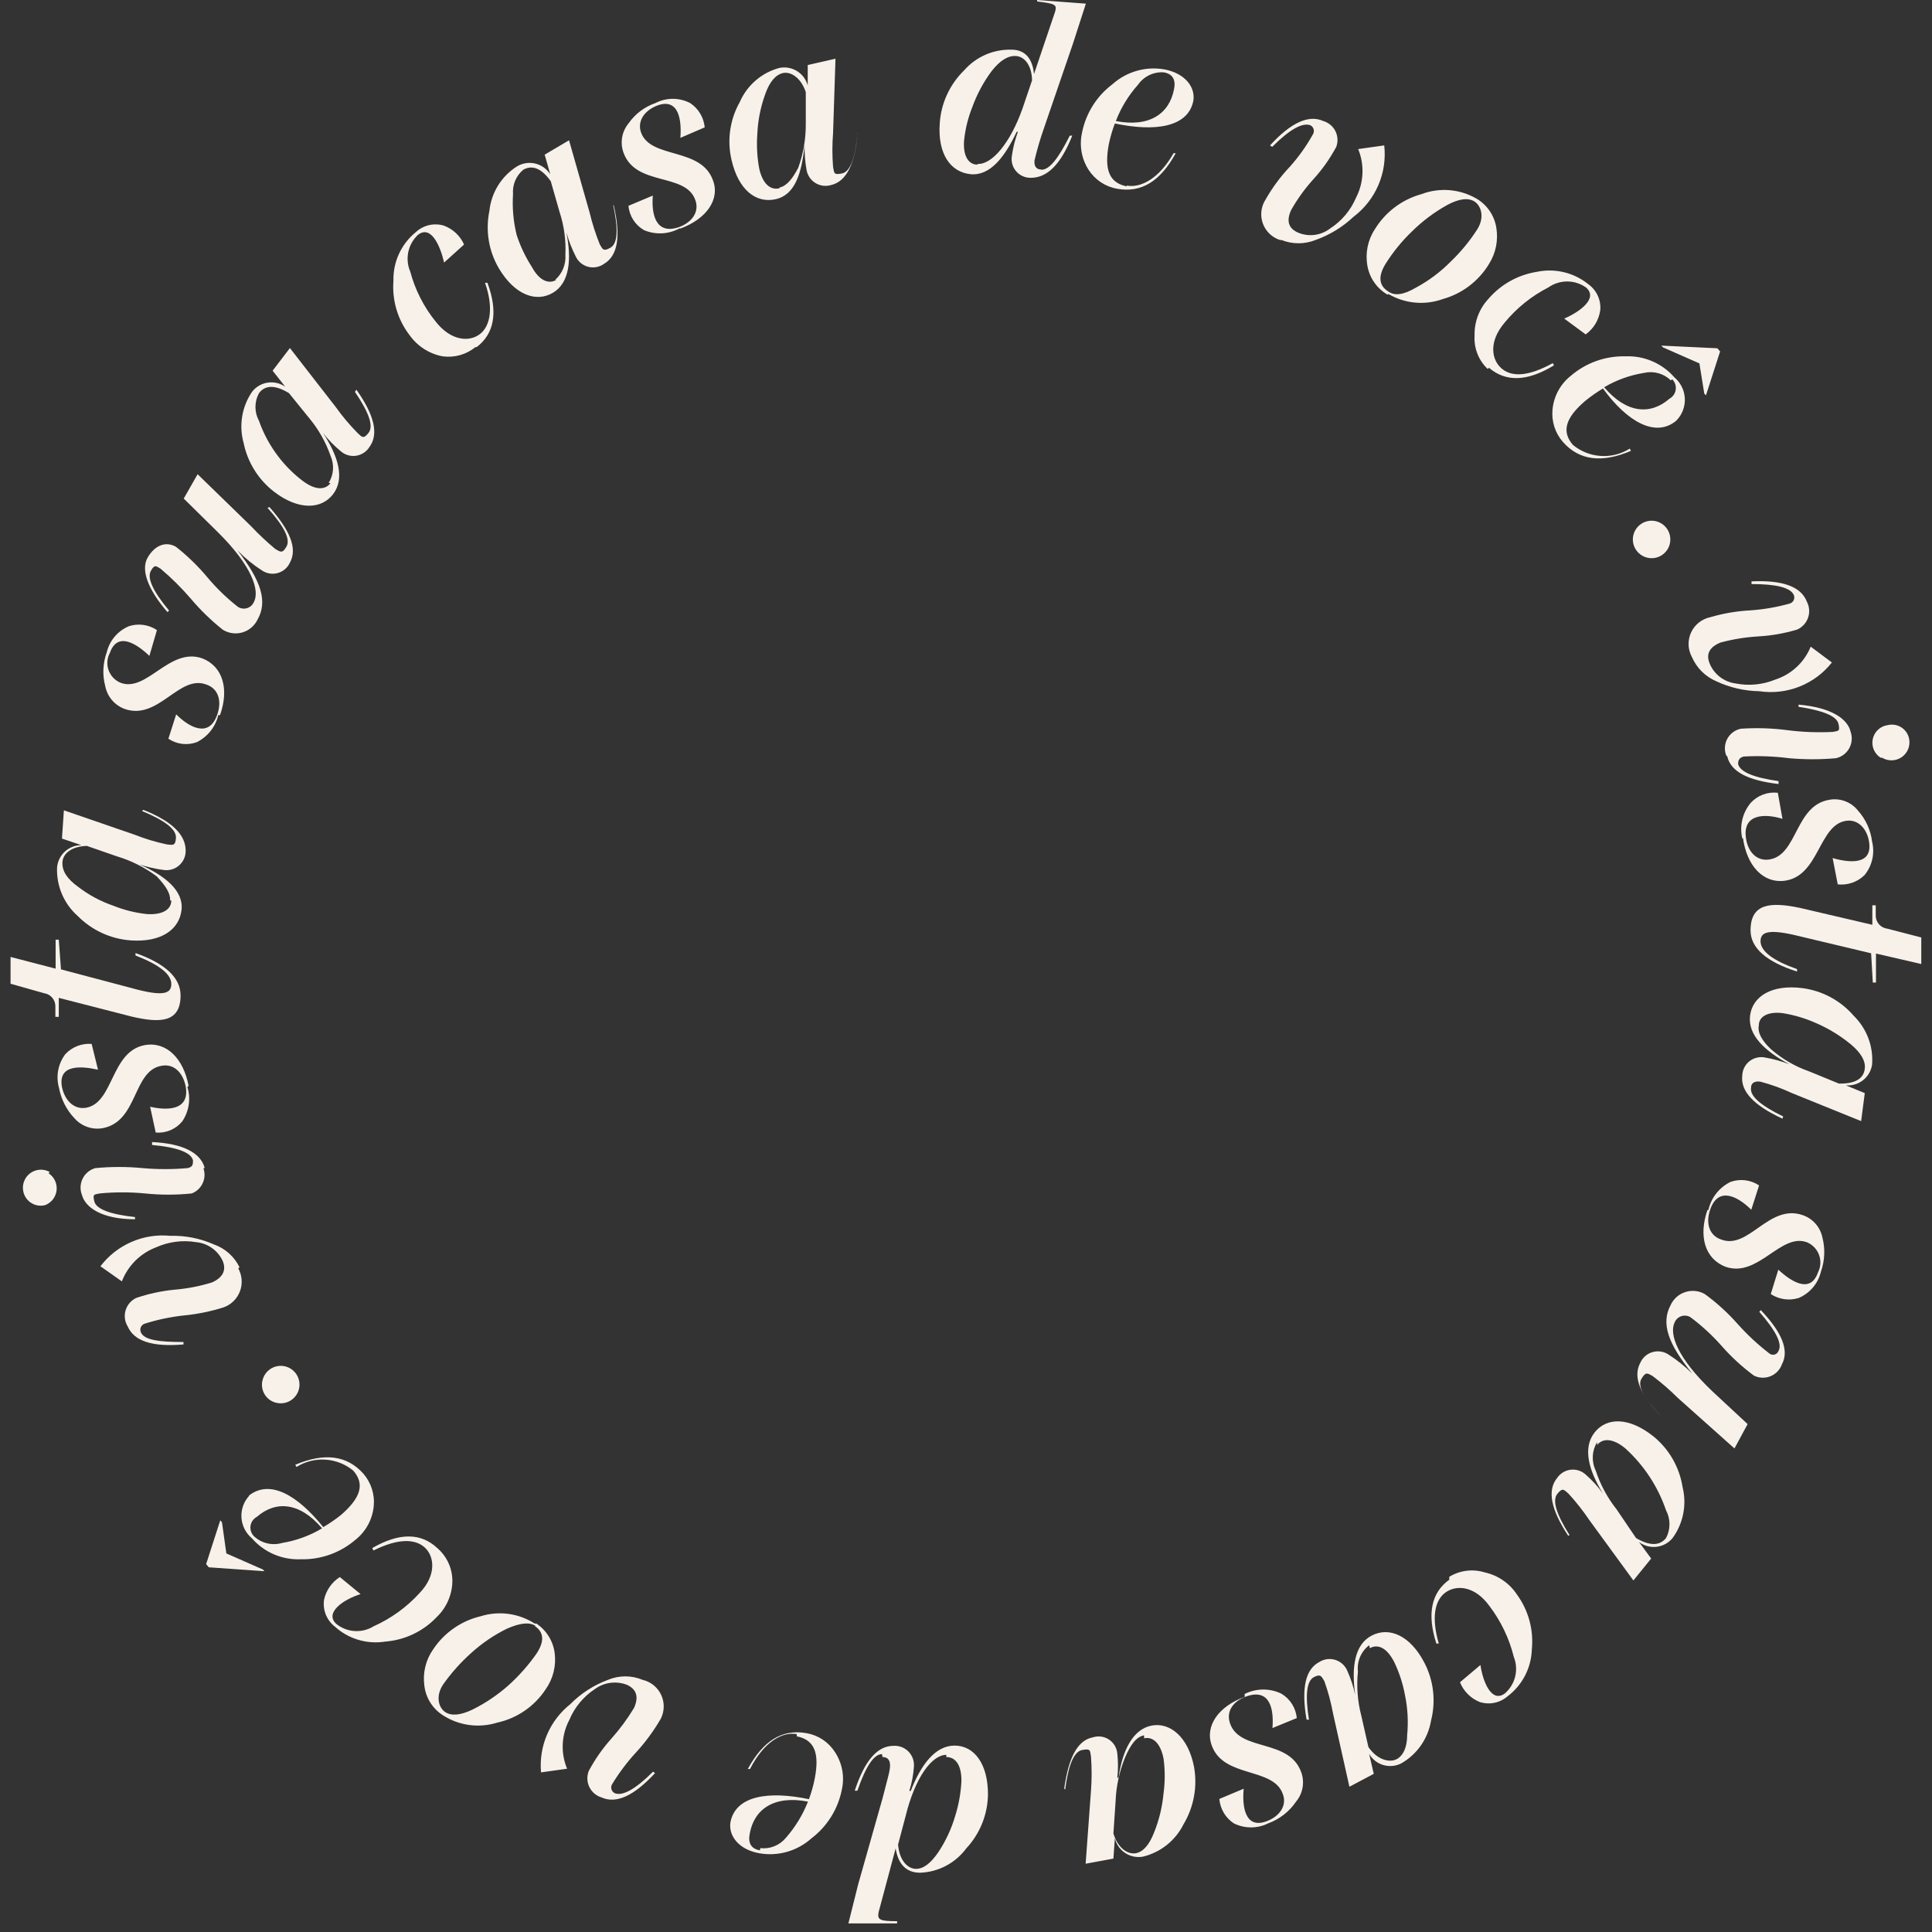 <svg xmlns="http://www.w3.org/2000/svg" width="183" height="183" viewBox="0 0 183 183" fill="none"><rect x="0" y="0" width="183" height="183" fill="#333333" stroke="none"/><path d="M24.07 145.526C23.94 145.4 23.84 145.245 23.781 145.074C23.722 144.902 23.704 144.719 23.728 144.539C23.753 144.359 23.82 144.188 23.923 144.039C24.027 143.889 24.164 143.767 24.324 143.681C26.1 142.135 28.361 142.25 30.507 144.765C29.344 145.46 28.06 145.929 26.723 146.149C26.265 146.283 25.78 146.296 25.315 146.187C24.85 146.078 24.421 145.85 24.07 145.526ZM23.609 141.674C23.352 141.951 23.153 142.278 23.026 142.634C22.899 142.991 22.846 143.369 22.87 143.747C22.893 144.124 22.994 144.493 23.165 144.831C23.335 145.168 23.573 145.468 23.863 145.711C24.434 146.365 25.146 146.884 25.944 147.227C26.743 147.57 27.608 147.73 28.477 147.695C30.376 147.745 32.226 147.087 33.667 145.849C34.153 145.466 34.556 144.988 34.854 144.445C35.151 143.902 35.336 143.305 35.398 142.689C35.456 142.129 35.398 141.564 35.227 141.028C35.056 140.492 34.777 139.997 34.406 139.574C32.868 137.852 30.722 137.575 27.969 138.744L28.084 138.951C28.904 138.439 29.863 138.196 30.828 138.259C31.792 138.321 32.713 138.684 33.46 139.297C34.567 140.566 34.175 141.858 32.329 143.473C31.789 143.906 31.219 144.299 30.622 144.65C28.177 141.627 25.57 140.082 23.563 141.674H23.609ZM21.025 144.188L20.863 144.004L19.525 148.156L19.779 148.456L25.039 148.825L24.901 148.664L21.44 147.141L21.025 144.188ZM41.419 146.634C39.873 145.18 37.82 145.157 35.259 146.634L35.375 146.864C37.682 145.711 39.32 145.734 40.242 146.588C41.165 147.441 41.35 149.218 39.735 150.902C38.52 152.234 37.043 153.302 35.398 154.039C34.855 154.375 34.221 154.533 33.584 154.492C32.948 154.451 32.34 154.212 31.845 153.809C30.714 152.747 32.537 151.502 34.152 150.994L32.191 149.379C31.809 149.622 31.479 149.939 31.222 150.312C30.964 150.684 30.784 151.104 30.691 151.548C30.626 152.019 30.685 152.499 30.863 152.94C31.042 153.382 31.332 153.768 31.706 154.062C32.344 154.644 33.104 155.075 33.931 155.322C34.758 155.57 35.63 155.628 36.482 155.493C38.334 155.353 40.069 154.531 41.35 153.186C42.276 152.306 42.815 151.094 42.849 149.817C42.859 149.214 42.736 148.616 42.489 148.066C42.242 147.516 41.877 147.027 41.419 146.634ZM50.647 154.016C51.524 154.593 51.593 155.47 50.809 156.646C50.047 157.734 49.164 158.732 48.178 159.622C47.147 160.539 45.999 161.314 44.764 161.929C43.611 162.483 42.734 162.552 42.157 162.16C41.58 161.768 41.211 160.706 41.973 159.553C42.743 158.465 43.633 157.467 44.626 156.577C45.643 155.654 46.785 154.877 48.017 154.27C49.286 153.716 50.163 153.624 50.739 154.016H50.647ZM50.647 153.785C49.896 153.302 49.048 152.989 48.163 152.869C47.278 152.75 46.378 152.826 45.525 153.093C43.682 153.531 42.075 154.653 41.027 156.231C40.325 157.23 40.028 158.459 40.196 159.668C40.263 160.24 40.457 160.79 40.765 161.277C41.072 161.764 41.485 162.176 41.973 162.483C42.721 162.962 43.565 163.272 44.446 163.391C45.326 163.511 46.222 163.437 47.071 163.175C48.964 162.767 50.621 161.632 51.685 160.014C52.391 159.016 52.696 157.789 52.539 156.577C52.466 156.015 52.274 155.475 51.976 154.994C51.678 154.512 51.279 154.1 50.809 153.785H50.647ZM60.867 159.115C60.348 158.898 59.791 158.786 59.229 158.786C58.667 158.786 58.11 158.898 57.591 159.115C56.245 159.613 55.024 160.401 54.015 161.422C53.055 162.185 52.299 163.175 51.816 164.302C51.333 165.43 51.137 166.66 51.247 167.881L53.715 167.535C53.408 166.798 53.267 166.003 53.303 165.205C53.339 164.407 53.551 163.628 53.923 162.921C54.419 161.724 55.263 160.704 56.345 159.991C56.781 159.671 57.292 159.466 57.829 159.398C58.365 159.329 58.911 159.398 59.414 159.599C60.29 160.014 60.521 160.73 60.06 161.768C59.442 162.792 58.732 163.757 57.937 164.651C57.093 165.592 56.365 166.629 55.769 167.743C55.671 167.987 55.626 168.249 55.636 168.512C55.645 168.775 55.71 169.033 55.825 169.27C55.94 169.507 56.103 169.717 56.304 169.887C56.505 170.057 56.739 170.183 56.991 170.258C58.376 170.88 60.06 170.096 62.044 167.951L61.859 167.812C60.152 169.519 58.975 170.119 58.26 169.865C58.184 169.833 58.115 169.786 58.057 169.725C58 169.665 57.956 169.594 57.928 169.516C57.9 169.438 57.888 169.355 57.894 169.272C57.899 169.189 57.922 169.108 57.96 169.035C58.624 167.937 59.397 166.909 60.267 165.966C61.145 165.006 61.919 163.954 62.574 162.829C62.757 162.479 62.857 162.092 62.867 161.698C62.877 161.303 62.797 160.911 62.632 160.553C62.467 160.194 62.222 159.878 61.916 159.629C61.611 159.38 61.252 159.204 60.867 159.115ZM71.987 175.264C71.156 175.125 70.833 174.595 71.018 173.672C71.433 171.365 73.325 170.027 76.532 170.65C76.036 171.908 75.326 173.071 74.432 174.087C74.141 174.437 73.766 174.709 73.344 174.878C72.921 175.047 72.462 175.108 72.01 175.056L71.987 175.264ZM75.47 164.467C77.132 164.79 77.639 166.036 77.178 168.435C77.048 169.11 76.862 169.774 76.624 170.419C72.771 169.612 69.703 170.096 69.195 172.565C68.965 173.88 69.98 175.195 71.918 175.541C72.793 175.696 73.693 175.65 74.548 175.406C75.404 175.163 76.192 174.727 76.855 174.133C78.35 173.002 79.376 171.359 79.738 169.519C79.875 168.914 79.888 168.288 79.777 167.677C79.666 167.067 79.433 166.485 79.093 165.966C78.794 165.494 78.399 165.09 77.934 164.78C77.469 164.47 76.944 164.261 76.393 164.167C74.086 163.752 72.287 164.882 70.833 167.558H71.041C72.356 164.998 74.086 164.006 75.47 164.259V164.467ZM89.635 166.428C90.558 166.428 91.089 167.258 91.066 168.735C91.009 169.831 90.816 170.916 90.489 171.965C90.132 173.201 89.587 174.376 88.874 175.448C88.159 176.486 87.467 177.04 86.729 177.017C85.99 176.994 85.183 176.256 85.068 174.71L85.783 172.011C86.683 168.343 88.274 166.22 89.635 166.22V166.428ZM83.591 166.428C84.076 166.428 84.306 166.705 84.306 167.235C84.306 167.766 84.052 168.527 83.591 170.35L81.284 178.494L80.361 182.185H84.975V181.977C83.314 181.977 83.084 181.839 83.222 181.124L84.837 175.079C85.068 176.556 85.829 177.386 87.144 177.386C88.001 177.356 88.84 177.133 89.599 176.734C90.358 176.334 91.017 175.769 91.527 175.079C92.826 173.688 93.558 171.861 93.581 169.958C93.581 167.051 92.266 165.344 90.42 165.344C88.574 165.344 87.236 167.166 86.267 169.635H86.129C86.37 168.887 86.517 168.112 86.567 167.328C86.588 167.067 86.552 166.805 86.462 166.559C86.372 166.314 86.23 166.09 86.046 165.904C85.863 165.718 85.641 165.574 85.396 165.481C85.152 165.388 84.89 165.349 84.629 165.367C83.107 165.367 81.907 166.751 80.961 169.612H81.215C82.022 167.281 82.784 166.151 83.545 166.151L83.591 166.428ZM108.368 164.651C109.245 164.467 109.937 165.159 110.214 166.589C110.358 167.669 110.358 168.763 110.214 169.842C110.098 171.125 109.795 172.384 109.314 173.58C108.853 174.756 108.276 175.425 107.561 175.541C106.846 175.656 105.9 175.102 105.462 173.672L105.669 170.627C105.721 169.217 106.018 167.828 106.546 166.52C107.123 165.136 107.699 164.49 108.368 164.375V164.651ZM100.894 169.496C101.194 167.189 101.724 165.897 102.509 165.759C103.293 165.62 103.247 165.759 103.339 166.405C103.42 167.472 103.42 168.544 103.339 169.612L102.832 176.533L105.462 176.048L105.6 174.11C105.733 174.687 106.082 175.191 106.576 175.517C107.07 175.843 107.67 175.967 108.253 175.864C109.081 175.665 109.855 175.288 110.52 174.758C111.186 174.227 111.727 173.557 112.106 172.795C113.083 171.16 113.435 169.226 113.098 167.351C112.544 164.49 110.791 163.106 109.061 163.452C107.33 163.798 106.315 165.759 105.946 168.389H105.831C105.916 167.622 105.916 166.848 105.831 166.082C105.805 165.818 105.721 165.563 105.585 165.336C105.448 165.109 105.262 164.915 105.041 164.769C104.82 164.623 104.569 164.529 104.306 164.492C104.044 164.456 103.776 164.479 103.524 164.559C102.07 164.836 101.217 166.451 100.801 169.427L100.894 169.496ZM117.896 160.73C115.451 161.606 114.09 163.475 114.782 165.344C115.912 168.458 120.642 167.351 121.518 169.958C121.911 171.019 121.218 172.057 119.95 172.518C117.919 173.257 117.643 171.088 117.804 169.427L115.497 170.396C115.535 170.858 115.677 171.306 115.913 171.706C116.148 172.105 116.472 172.446 116.858 172.703C117.366 172.959 117.927 173.092 118.496 173.092C119.065 173.092 119.626 172.959 120.134 172.703C121.205 172.312 122.125 171.594 122.764 170.65C123.082 170.268 123.295 169.809 123.38 169.319C123.465 168.829 123.42 168.325 123.249 167.858C122.095 164.651 117.435 165.943 116.512 163.244C116.12 162.137 116.766 161.145 118.058 160.683C120.365 159.876 120.665 162.021 120.526 163.683L122.833 162.737C122.789 162.265 122.634 161.811 122.382 161.41C122.129 161.009 121.786 160.673 121.38 160.43C120.837 160.165 120.24 160.029 119.635 160.033C119.031 160.037 118.436 160.181 117.896 160.453V160.73ZM129.754 156.116C130.539 155.677 131.392 156.116 132.061 157.431C132.537 158.419 132.878 159.466 133.077 160.545C133.34 161.804 133.41 163.095 133.284 164.375C133.284 165.62 132.823 166.428 132.177 166.682C131.531 166.935 130.447 166.682 129.616 165.482L128.947 162.529C128.589 161.16 128.48 159.738 128.624 158.33C128.57 157.859 128.64 157.381 128.826 156.945C129.012 156.508 129.308 156.127 129.685 155.839L129.754 156.116ZM123.987 162.898C123.618 160.591 123.756 159.23 124.448 158.861C125.14 158.492 125.187 158.861 125.44 159.23C125.801 160.236 126.079 161.27 126.271 162.321L127.817 169.242L130.124 168.02L129.685 166.128C129.981 166.639 130.462 167.018 131.028 167.185C131.595 167.353 132.204 167.296 132.73 167.028C133.469 166.605 134.105 166.024 134.592 165.326C135.079 164.628 135.404 163.83 135.545 162.99C136.021 161.146 135.799 159.191 134.922 157.5C133.584 154.916 131.6 154.062 129.939 154.916C128.278 155.769 128.001 157.984 128.37 160.545C128.195 159.752 127.94 158.979 127.609 158.238C127.504 157.996 127.347 157.78 127.15 157.605C126.953 157.43 126.721 157.299 126.469 157.222C126.216 157.145 125.951 157.124 125.689 157.16C125.428 157.196 125.178 157.288 124.956 157.431C123.641 158.123 123.249 159.922 123.756 162.875L123.987 162.898ZM137.275 149.633C135.568 150.856 135.153 152.886 136.053 155.677H136.283C135.568 153.232 135.891 151.571 136.929 150.832C137.967 150.094 139.698 150.21 141.082 152.124C142.17 153.558 142.955 155.199 143.389 156.946C143.625 157.54 143.669 158.193 143.516 158.813C143.363 159.433 143.02 159.99 142.535 160.407C141.29 161.329 140.459 159.322 140.228 157.707L138.29 159.345C138.46 159.767 138.713 160.149 139.034 160.471C139.355 160.792 139.738 161.045 140.159 161.214C140.606 161.358 141.083 161.385 141.543 161.292C142.004 161.199 142.433 160.989 142.789 160.683C143.483 160.162 144.05 159.491 144.45 158.72C144.849 157.949 145.07 157.099 145.096 156.231C145.281 154.386 144.78 152.539 143.689 151.04C142.986 149.97 141.893 149.217 140.644 148.941C140.085 148.766 139.495 148.712 138.915 148.784C138.334 148.856 137.775 149.051 137.275 149.356V149.633ZM151.279 136.875C151.832 136.183 152.802 136.252 153.932 137.175C155.703 138.774 157.037 140.799 157.808 143.058C158.022 143.463 158.134 143.914 158.134 144.373C158.134 144.831 158.022 145.283 157.808 145.688C157.185 146.449 156.239 146.426 154.97 145.688L153.124 142.966C152.25 141.862 151.578 140.613 151.14 139.274C150.939 138.852 150.847 138.386 150.871 137.919C150.895 137.451 151.035 136.998 151.279 136.598V136.875ZM148.672 145.411C147.403 143.404 147.011 142.112 147.518 141.489C148.026 140.866 148.141 141.12 148.58 141.489C149.293 142.271 149.949 143.103 150.541 143.981L154.716 149.702L156.4 147.626L155.247 146.057C155.718 146.416 156.308 146.58 156.896 146.515C157.485 146.451 158.026 146.163 158.408 145.711C158.915 145.024 159.265 144.234 159.432 143.397C159.6 142.559 159.581 141.695 159.376 140.866C159.082 138.984 158.105 137.275 156.631 136.068C154.324 134.222 152.202 134.222 151.048 135.675C149.895 137.129 150.471 139.274 151.833 141.466C151.362 140.816 150.82 140.22 150.218 139.69C150.028 139.511 149.802 139.376 149.555 139.293C149.308 139.211 149.046 139.183 148.787 139.211C148.528 139.24 148.279 139.324 148.056 139.459C147.833 139.593 147.642 139.774 147.495 139.99C146.542 141.143 146.888 142.966 148.534 145.457L148.672 145.411ZM157.369 134.199C155.754 132.492 155.062 131.292 155.478 130.6C155.893 129.908 156.031 130.069 156.516 130.323C157.371 130.966 158.18 131.667 158.938 132.423L164.29 137.198L165.536 134.891L162.237 131.823C158.869 128.639 158.061 126.332 158.638 125.225C158.699 125.092 158.787 124.973 158.896 124.877C159.005 124.78 159.134 124.708 159.273 124.664C159.413 124.62 159.56 124.607 159.705 124.624C159.85 124.641 159.989 124.688 160.115 124.763C161.208 125.579 162.214 126.507 163.114 127.532C164.021 128.558 165.034 129.486 166.136 130.3C166.379 130.42 166.645 130.487 166.915 130.496C167.186 130.505 167.456 130.457 167.706 130.355C167.957 130.252 168.183 130.098 168.37 129.901C168.557 129.705 168.699 129.471 168.789 129.216C169.481 127.924 168.812 126.217 166.782 124.094L166.644 124.256C168.212 126.055 168.835 127.278 168.466 127.947C168.437 128.034 168.386 128.113 168.318 128.176C168.251 128.239 168.168 128.284 168.079 128.307C167.989 128.33 167.896 128.33 167.806 128.307C167.717 128.285 167.634 128.24 167.566 128.178C166.5 127.355 165.512 126.436 164.613 125.432C163.675 124.367 162.623 123.408 161.476 122.572C161.198 122.415 160.891 122.317 160.574 122.284C160.257 122.252 159.937 122.285 159.633 122.383C159.33 122.48 159.05 122.64 158.811 122.851C158.572 123.062 158.38 123.32 158.246 123.61C157.323 125.34 157.969 127.255 160.299 130.116C159.6 129.417 158.827 128.799 157.992 128.27C157.769 128.133 157.52 128.045 157.26 128.013C157 127.981 156.737 128.005 156.487 128.084C156.238 128.162 156.008 128.294 155.814 128.469C155.62 128.645 155.466 128.86 155.362 129.1C154.647 130.438 155.362 132.169 157.462 134.291L157.369 134.199ZM161.73 114.612C160.876 117.081 161.476 119.226 163.437 119.988C166.551 121.072 168.674 116.712 171.188 117.681C171.446 117.794 171.679 117.96 171.871 118.166C172.063 118.372 172.211 118.616 172.306 118.881C172.401 119.147 172.441 119.429 172.423 119.71C172.406 119.992 172.331 120.267 172.203 120.518C171.488 122.572 169.666 121.395 168.443 120.265L167.728 122.572C168.114 122.828 168.553 122.995 169.012 123.058C169.472 123.122 169.939 123.082 170.381 122.941C170.901 122.718 171.362 122.377 171.727 121.944C172.091 121.512 172.349 121 172.48 120.449C172.847 119.41 172.895 118.286 172.619 117.219C172.52 116.733 172.295 116.281 171.968 115.909C171.64 115.536 171.22 115.256 170.75 115.097C167.543 113.989 165.628 118.419 163.022 117.404C161.914 117.035 161.545 115.881 161.983 114.589C162.768 112.282 164.683 113.39 165.882 114.589L166.621 112.282C166.224 112.018 165.771 111.851 165.298 111.794C164.825 111.738 164.345 111.795 163.898 111.959C163.376 112.218 162.918 112.591 162.559 113.05C162.199 113.509 161.948 114.043 161.822 114.612H161.73ZM166.597 97.125C166.597 96.225 167.566 95.787 168.904 95.972C169.986 96.152 171.041 96.47 172.042 96.918C173.222 97.431 174.325 98.107 175.318 98.925C176.287 99.74 176.725 100.509 176.633 101.232C176.518 102.201 175.687 102.662 174.188 102.639L171.373 101.485C170.043 101.023 168.813 100.311 167.751 99.386C166.874 98.556 166.459 97.794 166.597 97.125ZM168.904 105.753C166.782 104.715 165.744 103.839 165.859 103.031C165.859 102.57 166.205 102.385 166.736 102.454C167.766 102.726 168.77 103.089 169.735 103.539L176.287 106.192L176.633 103.539L174.833 102.8C175.421 102.854 176.006 102.681 176.47 102.316C176.933 101.951 177.239 101.423 177.325 100.84C177.391 99.991 177.27 99.138 176.971 98.341C176.672 97.544 176.202 96.822 175.595 96.225C174.351 94.78 172.618 93.844 170.727 93.596C167.843 93.226 165.998 94.357 165.767 96.202C165.536 98.048 167.174 99.571 169.504 100.816C168.759 100.523 167.986 100.306 167.197 100.17C166.942 100.117 166.677 100.119 166.423 100.178C166.168 100.236 165.929 100.35 165.723 100.51C165.516 100.67 165.347 100.874 165.228 101.106C165.108 101.338 165.04 101.594 165.029 101.855C164.844 103.354 166.09 104.692 168.835 105.961L168.904 105.753ZM177.394 93.065H177.694V90.32L181.985 91.312V88.797L178.778 87.966C178.477 87.933 178.197 87.79 177.993 87.565C177.789 87.339 177.675 87.047 177.671 86.744V85.752H177.348V87.597L170.427 85.982C167.728 85.429 165.813 85.544 165.813 88.128C165.813 89.789 167.313 91.104 170.219 92.027V91.796C167.928 90.981 166.774 90.104 166.759 89.166C166.759 88.335 167.382 87.99 169.873 88.543L177.233 90.296L177.394 93.065ZM165.098 79.407C165.467 81.991 166.99 83.698 169.066 83.422C172.342 82.96 172.25 78.115 174.88 77.746C175.987 77.585 176.864 78.485 177.048 79.8C177.348 81.945 175.179 81.737 173.588 81.276L174.072 83.768C174.534 83.818 175.001 83.766 175.44 83.615C175.878 83.463 176.278 83.216 176.61 82.891C176.968 82.452 177.219 81.936 177.344 81.384C177.468 80.831 177.461 80.257 177.325 79.707C177.189 78.617 176.722 77.594 175.987 76.777C175.681 76.391 175.28 76.092 174.822 75.91C174.365 75.728 173.867 75.669 173.38 75.739C169.989 76.201 170.312 81.022 167.566 81.415C166.413 81.576 165.559 80.722 165.375 79.361C165.052 77.054 167.22 77.054 168.835 77.562L168.397 75.093C167.926 75.037 167.448 75.094 167.003 75.258C166.557 75.422 166.158 75.69 165.836 76.039C165.45 76.499 165.175 77.043 165.035 77.628C164.895 78.213 164.893 78.822 165.029 79.407H165.098ZM163.598 71.61C163.921 73.086 165.536 73.917 168.466 74.263V73.986C166.159 73.663 164.821 73.132 164.636 72.371C164.636 72.002 164.752 71.748 165.19 71.656C166.615 71.582 168.043 71.636 169.458 71.817C170.939 71.95 172.429 71.95 173.911 71.817C174.173 71.757 174.419 71.643 174.634 71.482C174.849 71.32 175.028 71.115 175.159 70.88C175.289 70.645 175.369 70.385 175.392 70.118C175.416 69.85 175.383 69.58 175.295 69.326C175.018 68.103 173.495 67.019 170.358 66.742V66.95C172.665 67.296 173.98 67.826 174.141 68.564C174.303 69.303 174.141 69.21 173.611 69.326C172.178 69.4 170.742 69.346 169.32 69.164C167.851 68.971 166.368 68.925 164.89 69.026C164.617 69.082 164.359 69.199 164.136 69.367C163.913 69.534 163.73 69.75 163.6 69.997C163.47 70.244 163.396 70.516 163.384 70.795C163.372 71.074 163.421 71.352 163.529 71.61H163.598ZM178.271 71.771C178.555 71.944 178.883 72.03 179.215 72.019C179.547 72.009 179.869 71.901 180.141 71.71C180.412 71.519 180.623 71.253 180.745 70.944C180.868 70.635 180.898 70.297 180.832 69.972C180.788 69.753 180.701 69.546 180.576 69.362C180.45 69.178 180.289 69.021 180.102 68.9C179.915 68.78 179.705 68.698 179.486 68.66C179.266 68.623 179.041 68.629 178.825 68.68C178.481 68.723 178.159 68.872 177.903 69.105C177.647 69.338 177.469 69.645 177.393 69.983C177.318 70.32 177.348 70.674 177.48 70.994C177.613 71.314 177.84 71.585 178.132 71.771H178.271ZM160.253 62.22C160.699 63.256 161.524 64.082 162.56 64.527C163.84 65.126 165.231 65.449 166.644 65.473C167.928 65.664 169.239 65.513 170.446 65.035C171.653 64.557 172.713 63.769 173.518 62.751L171.511 61.251C171.214 61.983 170.761 62.64 170.183 63.178C169.605 63.716 168.917 64.121 168.166 64.366C166.969 64.859 165.653 64.987 164.383 64.735C163.845 64.662 163.336 64.449 162.906 64.117C162.477 63.785 162.143 63.345 161.937 62.843C161.568 61.943 161.937 61.274 162.975 60.859C164.137 60.548 165.328 60.354 166.528 60.282C167.78 60.213 169.019 59.996 170.219 59.636C170.461 59.531 170.678 59.376 170.857 59.182C171.036 58.989 171.173 58.76 171.26 58.511C171.347 58.262 171.381 57.998 171.361 57.735C171.34 57.472 171.266 57.216 171.142 56.983C170.589 55.553 168.835 54.93 165.905 55.068V55.322C168.212 55.322 169.62 55.645 169.92 56.383C169.948 56.461 169.961 56.543 169.956 56.625C169.952 56.707 169.931 56.787 169.894 56.861C169.857 56.934 169.805 57 169.742 57.052C169.679 57.105 169.606 57.145 169.527 57.168C168.307 57.511 167.055 57.727 165.79 57.814C164.508 57.881 163.238 58.098 162.006 58.46C161.611 58.541 161.241 58.713 160.924 58.963C160.608 59.213 160.354 59.533 160.184 59.899C160.014 60.264 159.931 60.665 159.943 61.068C159.955 61.471 160.061 61.865 160.253 62.22Z" fill="#F7F1EA"></path><path d="M121.357 22.724C122.407 23.15 123.582 23.15 124.633 22.724C125.963 22.247 127.18 21.501 128.209 20.532C129.238 19.755 130.048 18.723 130.558 17.538C131.068 16.353 131.26 15.055 131.115 13.773L128.647 14.119C128.95 14.857 129.088 15.652 129.052 16.449C129.016 17.246 128.807 18.025 128.439 18.733C127.933 19.924 127.081 20.937 125.994 21.64C125.567 21.969 125.059 22.179 124.524 22.248C123.989 22.317 123.445 22.242 122.949 22.032C122.049 21.64 121.818 20.925 122.303 19.886C122.892 18.843 123.597 17.868 124.402 16.98C125.249 16.051 125.978 15.02 126.571 13.911C126.66 13.671 126.699 13.415 126.686 13.159C126.672 12.903 126.606 12.652 126.491 12.423C126.376 12.193 126.216 11.99 126.019 11.825C125.822 11.661 125.594 11.538 125.348 11.466C123.964 10.843 122.28 11.604 120.296 13.773L120.503 13.911C122.187 12.227 123.364 11.604 124.102 11.858C124.177 11.892 124.243 11.942 124.298 12.003C124.353 12.064 124.395 12.136 124.421 12.213C124.447 12.291 124.456 12.373 124.449 12.455C124.442 12.537 124.418 12.616 124.379 12.689C123.766 13.797 123.031 14.834 122.187 15.78C121.295 16.721 120.52 17.767 119.88 18.894C119.663 19.228 119.526 19.607 119.48 20.003C119.435 20.398 119.482 20.799 119.619 21.173C119.756 21.547 119.978 21.884 120.267 22.157C120.557 22.431 120.906 22.633 121.288 22.747M110.237 6.852C111.068 7.006 111.391 7.536 111.206 8.444C110.768 10.751 108.899 12.089 105.692 11.466C106.179 10.203 106.89 9.038 107.792 8.028C108.062 7.637 108.43 7.323 108.859 7.117C109.287 6.911 109.762 6.819 110.237 6.852ZM106.73 17.649C105.069 17.326 104.585 16.08 105.023 13.681C105.162 13.005 105.355 12.341 105.6 11.697C109.43 12.504 112.521 12.043 113.029 9.574C113.259 8.259 112.244 6.944 110.306 6.575C109.43 6.419 108.531 6.465 107.675 6.709C106.82 6.953 106.031 7.388 105.369 7.982C103.869 9.11 102.841 10.754 102.485 12.596C102.355 13.189 102.343 13.802 102.45 14.4C102.557 14.998 102.78 15.569 103.108 16.08C103.41 16.549 103.806 16.951 104.27 17.261C104.735 17.57 105.258 17.781 105.808 17.879C108.115 18.295 109.914 17.164 111.367 14.511H111.16C109.845 16.841 108.115 17.833 106.73 17.579V17.649ZM92.588 15.595C91.689 15.595 91.204 14.696 91.32 13.288C91.434 12.204 91.698 11.14 92.104 10.128C92.544 8.915 93.158 7.773 93.927 6.736C94.711 5.744 95.449 5.26 96.234 5.306C97.018 5.352 97.733 6.16 97.756 7.613L96.856 10.266C95.703 13.542 93.95 15.618 92.588 15.526V15.595ZM98.633 16.057C98.148 16.057 97.941 15.734 97.987 15.203C98.232 14.165 98.532 13.141 98.886 12.135L101.632 4.13L102.855 0.346L98.241 0V0.138C99.902 0.346 100.132 0.415 99.948 1.084L97.941 7.013C97.802 5.537 97.087 4.706 95.818 4.706C94.97 4.681 94.127 4.843 93.349 5.182C92.571 5.521 91.878 6.028 91.32 6.667C89.96 7.994 89.138 9.777 89.013 11.674C88.805 14.58 90.028 16.288 91.896 16.495C93.765 16.703 95.172 14.88 96.303 12.481H96.418C96.143 13.227 95.949 14 95.841 14.788C95.801 15.045 95.817 15.308 95.889 15.559C95.962 15.809 96.088 16.04 96.26 16.236C96.432 16.432 96.644 16.588 96.883 16.692C97.122 16.797 97.38 16.848 97.641 16.841C99.163 16.841 100.455 15.642 101.563 12.85H101.332C100.271 14.949 99.44 16.08 98.633 16.08V16.057ZM73.832 17.833C72.956 18.041 72.24 17.395 71.918 15.988C71.716 14.908 71.654 13.807 71.733 12.712C71.787 11.428 72.036 10.16 72.471 8.951C72.886 7.752 73.463 7.083 74.155 6.921C74.847 6.76 75.84 7.29 76.324 8.721V11.766C76.331 13.174 76.089 14.572 75.609 15.895C75.055 16.956 74.501 17.626 73.832 17.764V17.833ZM81.238 12.619C81.007 14.926 80.546 16.264 79.761 16.426C78.977 16.587 79.023 16.426 78.908 15.803C78.823 14.743 78.823 13.679 78.908 12.619L79.138 5.56L76.508 6.16V8.098C76.356 7.528 75.991 7.039 75.489 6.73C74.987 6.421 74.386 6.316 73.809 6.437C72.984 6.66 72.219 7.066 71.573 7.625C70.925 8.185 70.413 8.882 70.072 9.666C69.135 11.326 68.855 13.277 69.288 15.134C69.933 17.972 71.595 19.287 73.463 18.871C75.332 18.456 75.932 16.38 76.209 13.773C76.198 14.546 76.26 15.318 76.393 16.08C76.435 16.334 76.531 16.577 76.673 16.791C76.816 17.006 77.002 17.188 77.22 17.325C77.438 17.463 77.683 17.552 77.938 17.588C78.193 17.624 78.453 17.605 78.7 17.533C80.154 17.21 81.007 15.549 81.238 12.55V12.619ZM64.466 21.64C66.911 20.74 68.249 18.871 67.511 17.026C66.358 13.934 61.651 15.065 60.728 12.573C60.336 11.512 61.005 10.474 62.274 9.989C64.304 9.251 64.581 11.397 64.443 13.058L66.75 12.066C66.708 11.602 66.562 11.153 66.322 10.754C66.082 10.354 65.755 10.014 65.366 9.759C64.859 9.498 64.297 9.361 63.728 9.361C63.158 9.361 62.596 9.498 62.09 9.759C61.052 10.116 60.155 10.795 59.529 11.697C59.215 12.081 59.006 12.541 58.925 13.031C58.844 13.521 58.894 14.023 59.068 14.488C60.244 17.672 64.904 16.334 65.85 18.918C66.265 20.002 65.619 21.017 64.35 21.501C62.044 22.309 61.697 20.186 61.836 18.525L59.529 19.494C59.57 19.97 59.726 20.427 59.983 20.829C60.241 21.231 60.591 21.565 61.005 21.801C61.54 22.026 62.117 22.128 62.696 22.101C63.275 22.073 63.84 21.915 64.35 21.64H64.466ZM52.7 26.508C51.916 26.969 51.039 26.508 50.393 25.308C49.78 24.36 49.291 23.336 48.94 22.263C48.627 20.996 48.51 19.689 48.594 18.387C48.559 17.953 48.629 17.517 48.797 17.116C48.966 16.714 49.228 16.359 49.563 16.08C50.416 15.595 51.293 15.941 52.169 17.164L53 20.071C53.432 21.387 53.62 22.771 53.554 24.154C53.585 24.595 53.513 25.036 53.345 25.445C53.177 25.853 52.917 26.217 52.585 26.508H52.7ZM58.075 19.402C58.583 21.709 58.514 23.07 57.822 23.462C57.13 23.855 57.084 23.601 56.807 23.139C56.412 22.148 56.088 21.131 55.838 20.094L53.9 13.288L51.593 14.649L52.123 16.518C51.963 16.26 51.754 16.037 51.507 15.86C51.26 15.683 50.981 15.557 50.685 15.488C50.389 15.42 50.083 15.41 49.783 15.46C49.484 15.51 49.197 15.619 48.94 15.78C48.221 16.241 47.615 16.857 47.168 17.584C46.721 18.311 46.443 19.13 46.356 19.979C45.969 21.842 46.29 23.783 47.256 25.423C48.755 27.938 50.785 28.676 52.377 27.73C53.969 26.784 54.154 24.547 53.646 22.009C53.869 22.806 54.171 23.578 54.546 24.316C54.661 24.552 54.826 24.761 55.03 24.927C55.234 25.092 55.473 25.211 55.728 25.275C55.983 25.339 56.249 25.346 56.507 25.296C56.765 25.246 57.009 25.14 57.222 24.985C58.514 24.224 58.814 22.401 58.145 19.494L58.075 19.402ZM45.156 32.875C46.84 31.583 47.186 29.53 46.171 26.784H45.941C46.748 29.091 46.471 30.845 45.479 31.629C44.487 32.413 42.734 32.321 41.28 30.476C40.147 29.08 39.322 27.46 38.858 25.723C38.607 25.137 38.543 24.488 38.675 23.864C38.807 23.241 39.129 22.673 39.596 22.24C40.819 21.294 41.696 23.255 42.065 24.87L43.957 23.162C43.772 22.747 43.505 22.374 43.172 22.064C42.839 21.755 42.446 21.517 42.019 21.363C41.564 21.231 41.083 21.219 40.622 21.328C40.161 21.438 39.736 21.664 39.389 21.986C38.705 22.541 38.158 23.245 37.79 24.046C37.422 24.846 37.243 25.72 37.266 26.6C37.123 28.454 37.673 30.296 38.812 31.768C39.556 32.805 40.672 33.516 41.926 33.752C42.478 33.827 43.039 33.788 43.575 33.637C44.111 33.486 44.609 33.227 45.041 32.875H45.156ZM31.314 45.748C30.784 46.463 29.815 46.417 28.661 45.54C27.791 44.879 27.015 44.103 26.354 43.233C25.574 42.213 24.959 41.077 24.532 39.865C24.311 39.462 24.196 39.01 24.196 38.55C24.196 38.091 24.311 37.639 24.532 37.235C25.131 36.451 26.077 36.451 27.369 37.235L29.238 39.542C30.147 40.62 30.851 41.855 31.314 43.187C31.494 43.597 31.572 44.044 31.54 44.491C31.508 44.937 31.367 45.369 31.13 45.748H31.314ZM33.621 37.12C34.959 39.081 35.398 40.373 34.913 40.996C34.429 41.618 34.29 41.411 33.852 40.996C33.104 40.236 32.417 39.418 31.799 38.55L27.461 32.967L25.823 35.113L27.023 36.635C26.54 36.297 25.946 36.156 25.363 36.242C24.779 36.327 24.25 36.633 23.886 37.097C23.402 37.799 23.079 38.599 22.94 39.441C22.8 40.282 22.848 41.144 23.078 41.965C23.454 43.799 24.478 45.437 25.962 46.579C28.269 48.355 30.46 48.263 31.568 46.786C32.675 45.31 32.029 43.187 30.599 41.019C31.087 41.648 31.645 42.22 32.26 42.726C32.454 42.901 32.684 43.032 32.934 43.109C33.184 43.186 33.448 43.208 33.707 43.172C33.966 43.137 34.214 43.046 34.434 42.905C34.655 42.764 34.842 42.577 34.982 42.357C35.882 41.157 35.49 39.358 33.76 36.912L33.621 37.12ZM25.339 48.101C26.908 49.855 27.531 51.077 27.138 51.769C26.746 52.462 26.562 52.277 26.077 52C25.264 51.326 24.494 50.601 23.77 49.831L18.718 44.917L17.403 47.224L20.61 50.385C23.909 53.638 24.647 55.991 24.024 57.075C23.959 57.205 23.868 57.319 23.757 57.41C23.646 57.502 23.516 57.57 23.377 57.609C23.238 57.648 23.093 57.658 22.95 57.637C22.807 57.617 22.67 57.567 22.547 57.491C21.473 56.652 20.491 55.7 19.618 54.653C18.735 53.599 17.746 52.641 16.665 51.792C15.696 51.239 14.658 51.654 13.989 52.807C13.319 53.961 13.989 55.807 15.857 57.975L16.019 57.837C14.473 55.991 13.919 54.745 14.288 54.076C14.658 53.407 14.796 53.638 15.211 53.869C16.238 54.737 17.195 55.686 18.072 56.706C18.986 57.79 20.006 58.779 21.117 59.659C21.392 59.826 21.699 59.934 22.018 59.976C22.337 60.017 22.661 59.991 22.97 59.9C23.278 59.809 23.564 59.654 23.809 59.446C24.054 59.237 24.253 58.98 24.393 58.69C25.362 56.983 24.762 55.045 22.501 52.139C23.195 52.856 23.969 53.49 24.808 54.03C25.025 54.178 25.271 54.277 25.53 54.32C25.789 54.363 26.054 54.349 26.307 54.279C26.559 54.208 26.794 54.084 26.993 53.913C27.193 53.743 27.352 53.531 27.461 53.292C28.2 51.954 27.461 50.224 25.524 48.032L25.339 48.101ZM20.84 67.734C21.717 65.288 21.117 63.12 19.156 62.358C16.042 61.274 13.896 65.635 11.405 64.666C11.144 64.555 10.909 64.391 10.716 64.185C10.522 63.978 10.374 63.734 10.28 63.466C10.187 63.199 10.15 62.915 10.173 62.633C10.196 62.351 10.277 62.077 10.413 61.828C11.128 59.798 12.95 60.974 14.15 62.128L14.865 59.682C14.48 59.424 14.04 59.257 13.581 59.193C13.121 59.129 12.653 59.17 12.212 59.313C11.693 59.53 11.232 59.867 10.867 60.296C10.502 60.725 10.244 61.234 10.113 61.782C9.735 62.818 9.686 63.947 9.974 65.012C10.072 65.498 10.293 65.951 10.616 66.326C10.939 66.702 11.354 66.988 11.82 67.157C15.027 68.264 16.965 63.835 19.571 64.85C20.679 65.242 21.025 66.373 20.587 67.665C19.802 69.972 17.887 68.864 16.688 67.665L15.95 69.972C16.341 70.236 16.791 70.403 17.26 70.459C17.729 70.516 18.205 70.459 18.649 70.295C19.153 70.041 19.596 69.681 19.947 69.239C20.297 68.796 20.547 68.283 20.679 67.734H20.84ZM16.226 85.29C16.226 86.19 15.327 86.674 13.919 86.582C12.835 86.468 11.771 86.204 10.759 85.798C9.535 85.382 8.389 84.766 7.367 83.975C6.352 83.237 5.868 82.499 5.914 81.668C5.96 80.838 6.791 80.169 8.221 80.123L11.082 81.115C12.435 81.522 13.708 82.162 14.842 83.006C15.696 83.906 16.157 84.621 16.111 85.29H16.226ZM13.458 76.823C15.626 77.723 16.711 78.554 16.665 79.361C16.619 80.169 16.342 80.03 15.811 79.984C14.764 79.764 13.737 79.455 12.743 79.061L6.052 76.754L5.868 79.43L7.713 80.053C7.136 80.051 6.579 80.265 6.151 80.654C5.724 81.043 5.458 81.578 5.406 82.153C5.368 83.019 5.525 83.884 5.864 84.682C6.203 85.48 6.717 86.193 7.367 86.767C8.702 88.116 10.481 88.936 12.374 89.074C15.28 89.281 16.988 88.036 17.195 86.19C17.403 84.344 15.58 82.914 13.204 81.876C13.954 82.127 14.727 82.305 15.511 82.406C15.771 82.443 16.035 82.423 16.287 82.348C16.538 82.273 16.77 82.144 16.967 81.971C17.164 81.798 17.322 81.585 17.429 81.345C17.536 81.106 17.59 80.846 17.587 80.584C17.587 79.108 16.365 77.816 13.573 76.708L13.458 76.823ZM5.568 89.004H5.268V91.75L1 90.642V93.18L4.184 94.08C4.485 94.125 4.76 94.279 4.955 94.513C5.151 94.747 5.254 95.044 5.245 95.349V96.318H5.568V94.518L12.489 96.295C15.165 96.918 17.103 96.871 17.103 94.288C17.103 92.627 15.696 91.288 12.835 90.273V90.504C15.096 91.381 16.226 92.281 16.226 93.203C16.226 94.057 15.58 94.38 13.089 93.757L5.776 91.819L5.568 89.004ZM17.864 102.847C17.38 100.286 15.788 98.625 13.712 98.994C10.482 99.594 10.782 104.438 8.175 104.923C7.044 105.131 6.145 104.277 5.868 102.962C5.476 100.816 7.644 100.955 9.282 101.324L8.682 98.879C8.221 98.843 7.758 98.912 7.326 99.08C6.895 99.248 6.507 99.51 6.191 99.847C5.849 100.299 5.616 100.823 5.512 101.38C5.408 101.937 5.435 102.51 5.591 103.054C5.792 104.139 6.306 105.141 7.067 105.938C7.394 106.305 7.81 106.583 8.274 106.744C8.738 106.906 9.236 106.946 9.72 106.861C13.089 106.238 12.558 101.439 15.28 100.955C16.434 100.724 17.311 101.555 17.587 102.893C18.003 105.2 15.834 105.2 14.219 104.831L14.75 107.276C15.224 107.317 15.7 107.241 16.138 107.056C16.576 106.871 16.963 106.583 17.264 106.215C17.583 105.743 17.792 105.206 17.876 104.643C17.96 104.08 17.916 103.506 17.749 102.962L17.864 102.847ZM19.387 110.621C18.995 109.191 17.334 108.314 14.404 108.176V108.453C16.711 108.66 18.095 109.145 18.279 109.906C18.279 110.275 18.279 110.529 17.772 110.644C16.352 110.77 14.924 110.77 13.504 110.644C12.016 110.501 10.517 110.501 9.028 110.644C8.771 110.716 8.532 110.841 8.326 111.011C8.119 111.182 7.951 111.393 7.832 111.632C7.712 111.871 7.644 112.132 7.632 112.399C7.619 112.666 7.663 112.933 7.76 113.182C8.083 114.382 9.651 115.489 12.789 115.489V115.281C10.482 115.028 9.121 114.543 8.936 113.805C8.752 113.067 8.936 113.159 9.444 113.044C10.871 112.906 12.308 112.906 13.735 113.044C15.207 113.196 16.692 113.196 18.164 113.044C18.62 112.867 18.99 112.521 19.196 112.078C19.403 111.635 19.43 111.13 19.272 110.667L19.387 110.621ZM4.714 111.013C4.423 110.849 4.089 110.774 3.755 110.797C3.421 110.821 3.101 110.943 2.835 111.147C2.569 111.351 2.37 111.629 2.261 111.945C2.152 112.262 2.139 112.604 2.223 112.928C2.277 113.144 2.373 113.346 2.505 113.525C2.638 113.703 2.804 113.853 2.995 113.967C3.186 114.081 3.397 114.155 3.617 114.187C3.837 114.218 4.061 114.206 4.276 114.151C4.569 114.038 4.826 113.847 5.018 113.598C5.209 113.348 5.328 113.051 5.362 112.739C5.395 112.426 5.341 112.11 5.207 111.826C5.072 111.542 4.862 111.301 4.599 111.129L4.714 111.013ZM22.686 120.034C22.441 119.529 22.099 119.078 21.679 118.706C21.259 118.334 20.771 118.048 20.241 117.865C18.948 117.295 17.546 117.019 16.134 117.058C14.876 116.933 13.607 117.133 12.448 117.638C11.289 118.143 10.279 118.936 9.513 119.942L11.543 121.372C11.827 120.635 12.264 119.966 12.824 119.409C13.385 118.853 14.057 118.421 14.796 118.142C15.982 117.612 17.298 117.443 18.579 117.658C19.117 117.708 19.632 117.899 20.074 118.211C20.515 118.522 20.867 118.944 21.094 119.434C21.463 120.334 21.094 121.003 20.102 121.464C18.954 121.823 17.771 122.055 16.572 122.156C15.323 122.274 14.092 122.538 12.904 122.941C12.664 123.054 12.45 123.217 12.276 123.418C12.103 123.62 11.974 123.855 11.898 124.11C11.822 124.365 11.8 124.633 11.834 124.896C11.868 125.16 11.958 125.413 12.097 125.64C12.697 127.024 14.404 127.601 17.38 127.347V127.116C15.073 127.116 13.642 126.932 13.342 126.194C13.309 126.118 13.292 126.037 13.291 125.954C13.291 125.872 13.307 125.79 13.34 125.714C13.372 125.639 13.42 125.57 13.48 125.514C13.54 125.457 13.611 125.414 13.689 125.386C14.897 125.001 16.142 124.738 17.403 124.602C18.679 124.479 19.94 124.224 21.163 123.84C21.518 123.716 21.842 123.516 22.112 123.254C22.381 122.991 22.591 122.673 22.725 122.322C22.859 121.97 22.914 121.594 22.888 121.218C22.861 120.843 22.753 120.478 22.571 120.149L22.686 120.034ZM158.384 35.92C158.515 36.046 158.614 36.201 158.673 36.373C158.733 36.544 158.751 36.728 158.726 36.907C158.701 37.087 158.635 37.259 158.531 37.408C158.428 37.557 158.29 37.68 158.131 37.766C156.354 39.312 154.093 39.196 151.948 36.681C153.112 35.993 154.396 35.532 155.731 35.32C156.18 35.217 156.648 35.228 157.092 35.353C157.535 35.478 157.94 35.713 158.269 36.035L158.384 35.92ZM158.846 39.773C159.103 39.495 159.301 39.169 159.428 38.812C159.555 38.456 159.609 38.077 159.585 37.7C159.561 37.322 159.461 36.953 159.29 36.616C159.119 36.278 158.882 35.979 158.592 35.736C158.02 35.081 157.309 34.563 156.51 34.22C155.712 33.876 154.846 33.716 153.978 33.752C152.079 33.702 150.229 34.359 148.787 35.597C148.299 35.984 147.894 36.465 147.596 37.012C147.299 37.559 147.116 38.161 147.057 38.781C147.001 39.337 147.06 39.898 147.23 40.43C147.401 40.962 147.68 41.453 148.049 41.872C149.587 43.61 151.732 43.887 154.486 42.703L154.37 42.495C153.551 43.008 152.591 43.25 151.627 43.188C150.662 43.126 149.742 42.763 148.995 42.149C147.887 40.88 148.28 39.588 150.125 37.996C150.665 37.556 151.235 37.155 151.832 36.797C154.116 39.934 156.769 41.457 158.73 39.888L158.846 39.773ZM161.43 37.281L161.591 37.443L162.929 33.29L162.675 32.99L157.369 32.736L157.508 32.898L160.968 34.421L161.43 37.281ZM141.036 34.836C142.651 36.22 144.704 36.128 147.195 34.605L147.08 34.398C144.773 35.666 143.204 35.736 142.235 34.905C141.266 34.075 140.989 32.367 142.512 30.568C143.652 29.18 145.066 28.041 146.665 27.223C147.185 26.857 147.805 26.661 148.441 26.661C149.077 26.661 149.697 26.857 150.218 27.223C151.417 28.238 149.664 29.53 148.164 30.176L150.195 31.675C150.57 31.405 150.887 31.062 151.125 30.665C151.363 30.268 151.518 29.827 151.579 29.368C151.619 28.898 151.535 28.425 151.337 27.996C151.139 27.567 150.833 27.197 150.448 26.923C149.775 26.378 148.989 25.989 148.147 25.786C147.305 25.582 146.428 25.569 145.58 25.746C143.783 26.029 142.146 26.945 140.966 28.33C140.1 29.27 139.636 30.513 139.674 31.791C139.635 32.377 139.727 32.964 139.942 33.511C140.158 34.058 140.492 34.55 140.92 34.951L141.036 34.836ZM131.508 27.615C130.608 27.061 130.516 26.185 131.231 25.008C131.939 23.878 132.784 22.84 133.746 21.917C134.736 20.94 135.853 20.102 137.068 19.425C138.175 18.825 139.052 18.71 139.651 19.079C140.251 19.448 140.667 20.509 139.951 21.686C139.236 22.804 138.392 23.834 137.437 24.754C136.461 25.747 135.341 26.587 134.115 27.246C132.984 27.915 132.108 28.053 131.508 27.615ZM131.508 27.846C132.277 28.299 133.137 28.577 134.026 28.66C134.915 28.744 135.812 28.631 136.652 28.33C138.484 27.822 140.052 26.634 141.036 25.008C141.687 23.98 141.934 22.747 141.728 21.547C141.635 20.979 141.417 20.437 141.09 19.962C140.763 19.488 140.335 19.091 139.836 18.802C139.055 18.354 138.185 18.084 137.287 18.012C136.39 17.94 135.487 18.068 134.645 18.387C132.796 18.896 131.212 20.093 130.216 21.732C129.549 22.754 129.302 23.993 129.524 25.193C129.625 25.758 129.849 26.295 130.18 26.765C130.511 27.236 130.94 27.628 131.438 27.915L131.508 27.846Z" fill="#F7F1EA"></path><path fill-rule="evenodd" clip-rule="evenodd" d="M26.216 132.884C25.987 132.837 25.771 132.746 25.578 132.615C25.386 132.484 25.221 132.315 25.095 132.12C24.968 131.924 24.881 131.706 24.84 131.476C24.799 131.247 24.804 131.012 24.855 130.785C24.927 130.44 25.099 130.125 25.351 129.879C25.602 129.632 25.921 129.467 26.267 129.402C26.613 129.337 26.971 129.377 27.294 129.516C27.617 129.655 27.892 129.887 28.084 130.182C28.275 130.477 28.375 130.823 28.369 131.175C28.364 131.527 28.255 131.869 28.054 132.158C27.854 132.448 27.573 132.671 27.245 132.801C26.918 132.93 26.559 132.959 26.216 132.884Z" fill="#F7F1EA"></path><path fill-rule="evenodd" clip-rule="evenodd" d="M156.054 52.831C155.711 52.754 155.399 52.578 155.157 52.325C154.914 52.072 154.752 51.752 154.69 51.407C154.629 51.062 154.671 50.706 154.812 50.384C154.953 50.063 155.185 49.791 155.481 49.601C155.776 49.412 156.121 49.314 156.471 49.32C156.822 49.327 157.163 49.437 157.451 49.636C157.74 49.836 157.962 50.117 158.091 50.443C158.22 50.769 158.25 51.126 158.176 51.469C158.127 51.699 158.033 51.916 157.9 52.108C157.766 52.301 157.596 52.465 157.398 52.592C157.201 52.718 156.981 52.805 156.75 52.846C156.519 52.886 156.283 52.881 156.054 52.831Z" fill="#F7F1EA"></path></svg>